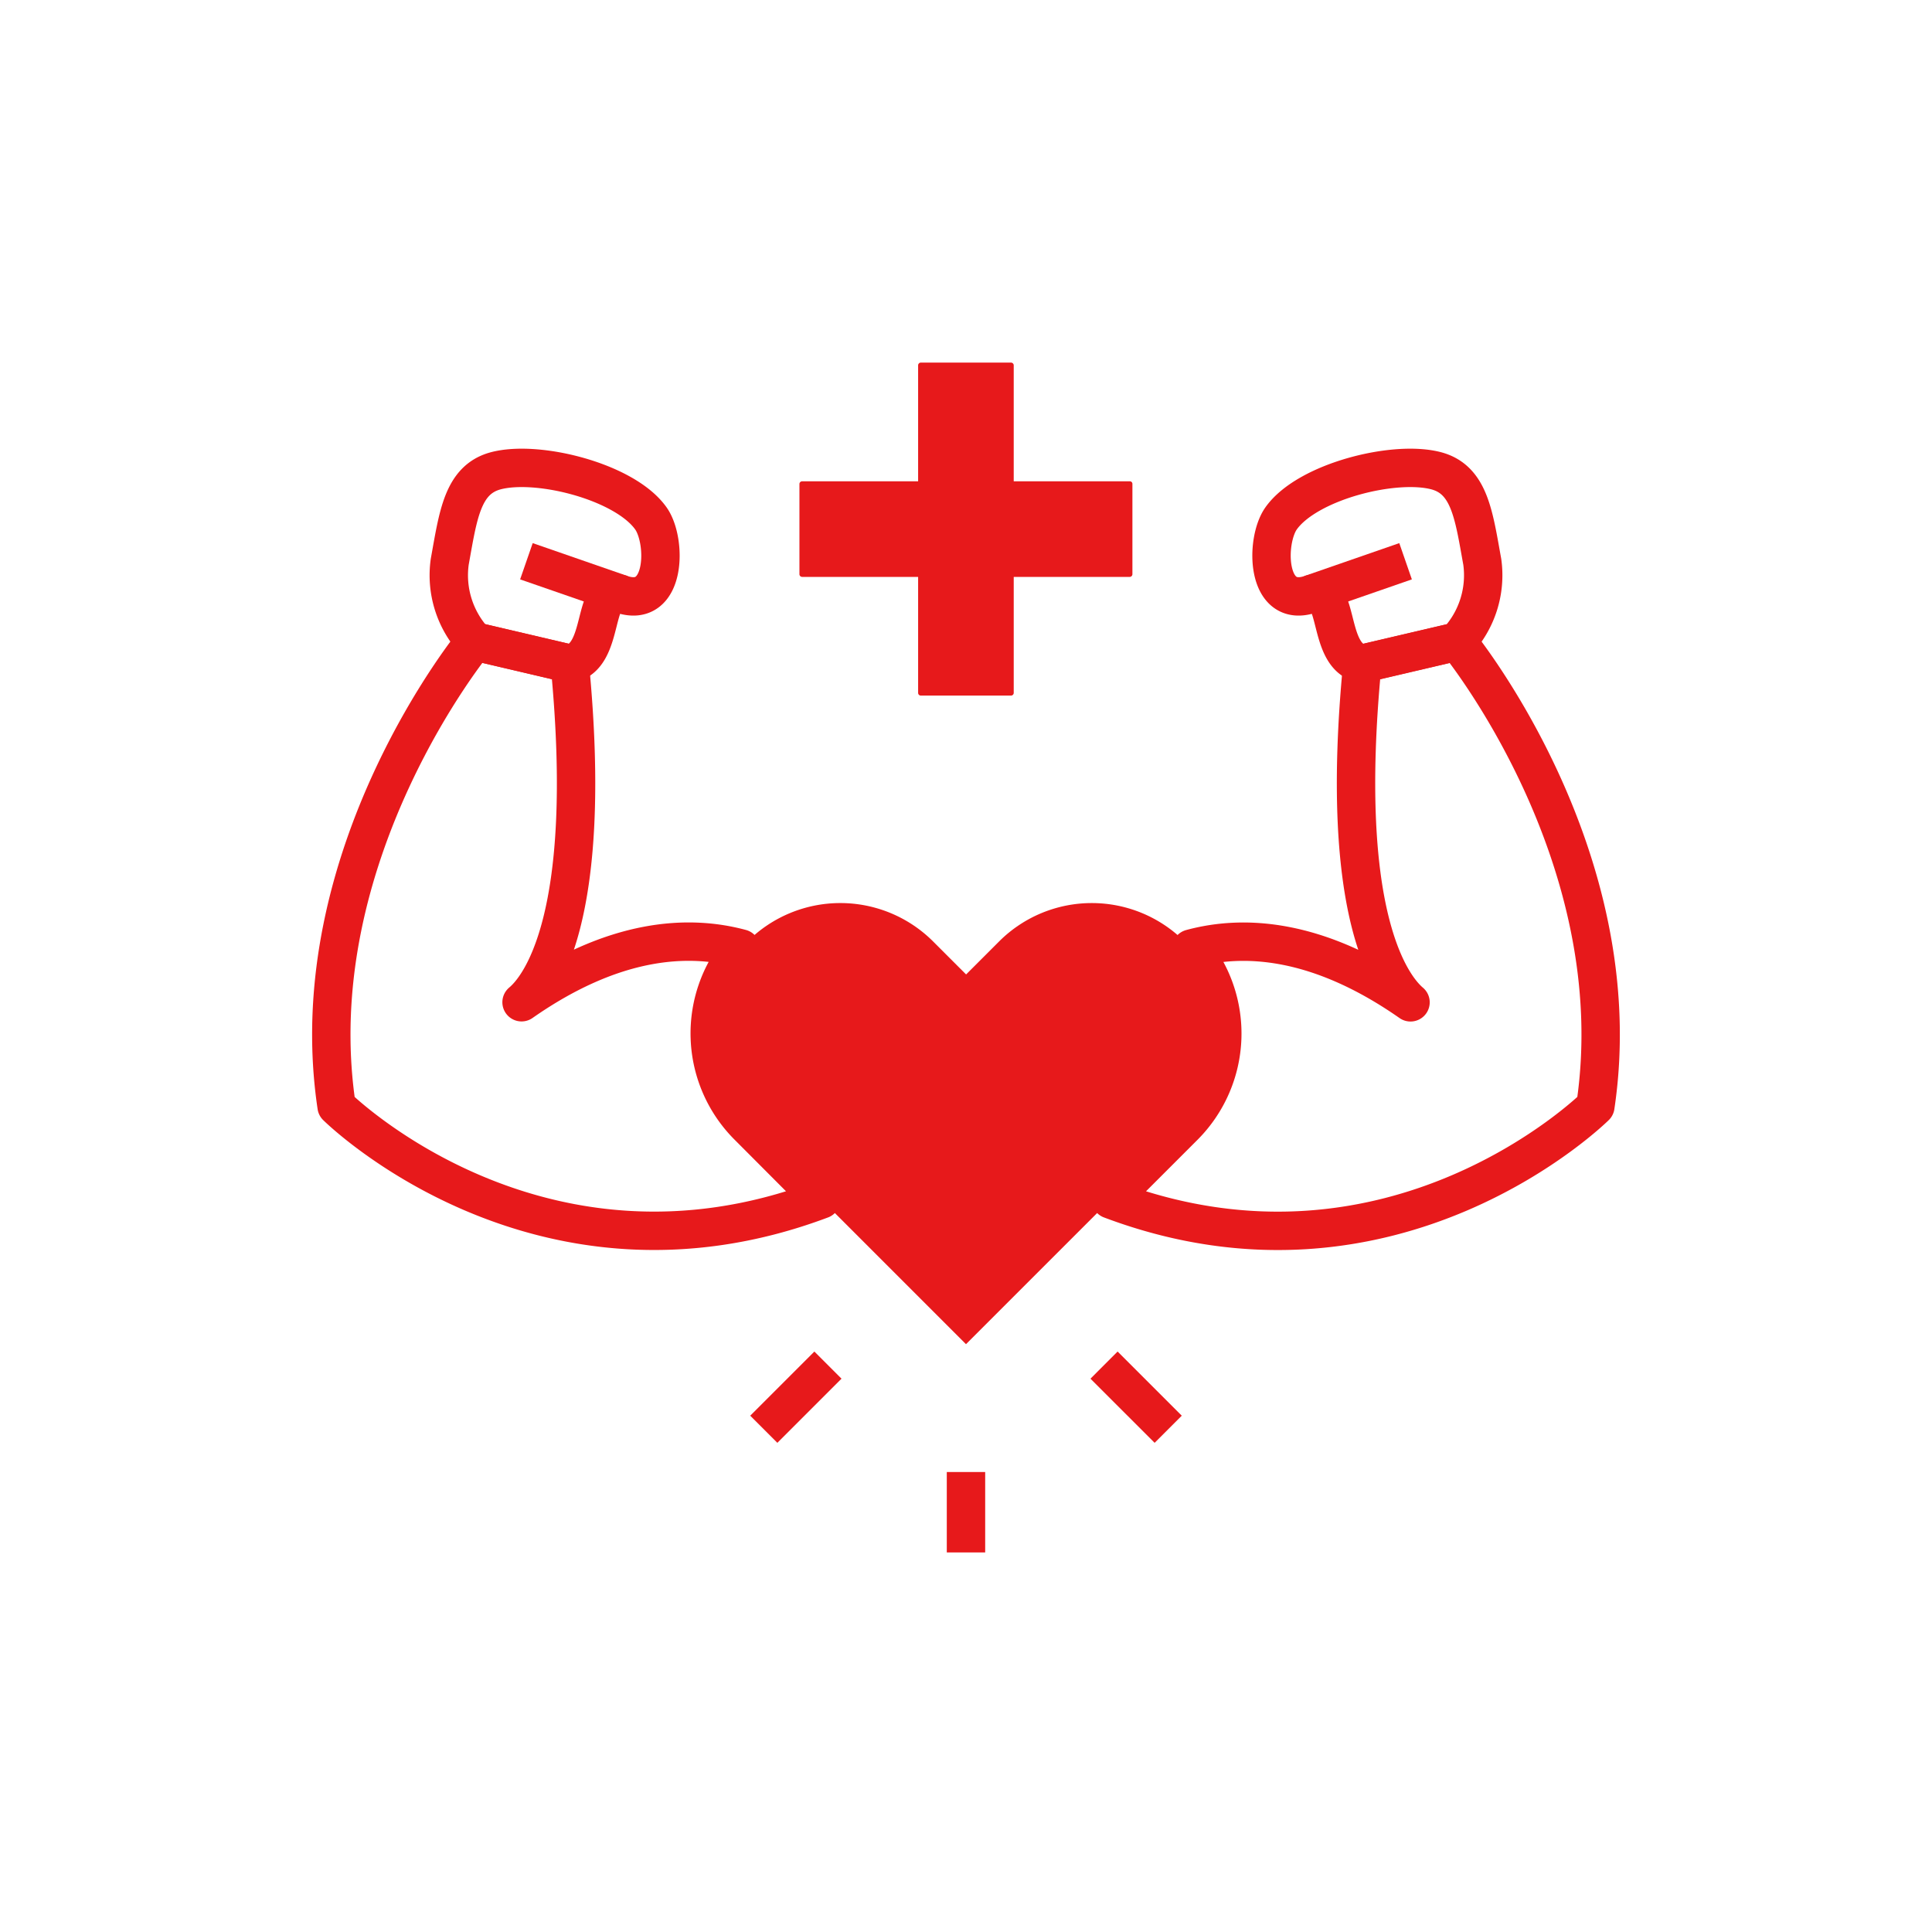<svg xmlns="http://www.w3.org/2000/svg" width="151" height="149.675" viewBox="0 0 151 149.675">
  <g id="Group_3195" data-name="Group 3195" transform="translate(-315 -1467.412)">
    <g id="XMLID_390_" transform="translate(340.896 1495.753)">
      <path id="XMLID_415_" d="M643.28,349.33s-15.731,15.622-37.88,7.278l5.74-5.74A10.257,10.257,0,0,0,611.685,337c4.045-1.1,9.87-.884,17.148,4.2-1.344-1.138-5.716-6.418-3.766-26.461L632.49,313C632.478,312.988,646.223,329.688,643.28,349.33Z" transform="translate(-544.486 -291.202)" fill="none" stroke="#e7191b" stroke-linejoin="round" stroke-width="3"/>
      <path id="XMLID_391_" d="M716.274,216.237c-2.858-.545-1.635-6.237-4.045-5.425-3.5,1.175-3.548-4.166-2.289-5.934,2.047-2.882,8.889-4.6,12.159-3.706,2.58.715,2.907,3.5,3.561,7.109A7.6,7.6,0,0,1,723.7,214.5Z" transform="translate(-635.705 -192.707)" fill="none" stroke="#e7191b" stroke-linejoin="round" stroke-width="3"/>
      <line id="XMLID_392_" x1="7.436" y2="2.579" transform="translate(76.524 15.525)" fill="none" stroke="#e7191b" stroke-linejoin="round" stroke-width="3"/>
      <path id="XMLID_414_" d="M140.683,356.521c-22.162,8.332-37.881-7.278-37.881-7.278C99.859,329.6,113.6,312.9,113.6,312.9l7.424,1.744c1.95,20.042-2.41,25.334-3.766,26.461,7.278-5.086,13.1-5.292,17.148-4.2a10.243,10.243,0,0,0,.545,13.866Z" transform="translate(-102.39 -291.114)" fill="none" stroke="#e7191b" stroke-linejoin="round" stroke-width="3"/>
      <path id="XMLID_403_" d="M187.424,216.237c2.858-.545,1.635-6.237,4.045-5.425,3.5,1.175,3.548-4.166,2.289-5.934-2.047-2.882-8.889-4.6-12.159-3.706-2.579.715-2.906,3.5-3.56,7.109A7.6,7.6,0,0,0,180,214.5Z" transform="translate(-168.786 -192.707)" fill="none" stroke="#e7191b" stroke-linejoin="round" stroke-width="3"/>
      <line id="XMLID_402_" x2="7.436" y2="2.579" transform="translate(15.247 15.525)" fill="none" stroke="#e7191b" stroke-linejoin="round" stroke-width="3"/>
      <path id="XMLID_418_" d="M383.666,499.226l-5.74,5.74-11.311,11.311-17.051-17.051a10.257,10.257,0,0,1-.545-13.866,6.183,6.183,0,0,1,.545-.581,10.262,10.262,0,0,1,14.46,0l2.6,2.6,2.6-2.6a10.248,10.248,0,0,1,14.447,0c.194.194.363.388.545.581A10.27,10.27,0,0,1,383.666,499.226Z" transform="translate(-317.012 -439.56)" fill="#e7191b"/>
      <path id="XMLID_389_" d="M430.525,142.482v7.06a.212.212,0,0,1-.206.206h-9.07v9.07a.212.212,0,0,1-.206.206h-7.06a.212.212,0,0,1-.206-.206v-9.07h-9.07a.212.212,0,0,1-.206-.206v-7.06a.212.212,0,0,1,.206-.206h9.07v-9.07a.212.212,0,0,1,.206-.206h7.06a.212.212,0,0,1,.206.206v9.07h9.07A.2.2,0,0,1,430.525,142.482Z" transform="translate(-367.915 -133)" fill="#e7191b"/>
      <line id="XMLID_405_" x2="5.014" y2="5.014" transform="translate(60.393 78.352)" fill="none" stroke="#e7191b" stroke-width="3"/>
      <line id="XMLID_404_" x1="5.014" y2="5.014" transform="translate(33.8 78.352)" fill="none" stroke="#e7191b" stroke-width="3"/>
      <line id="XMLID_408_" y2="6.285" transform="translate(49.603 86.708)" fill="none" stroke="#e7191b" stroke-width="3"/>
    </g>
  </g>
</svg>
